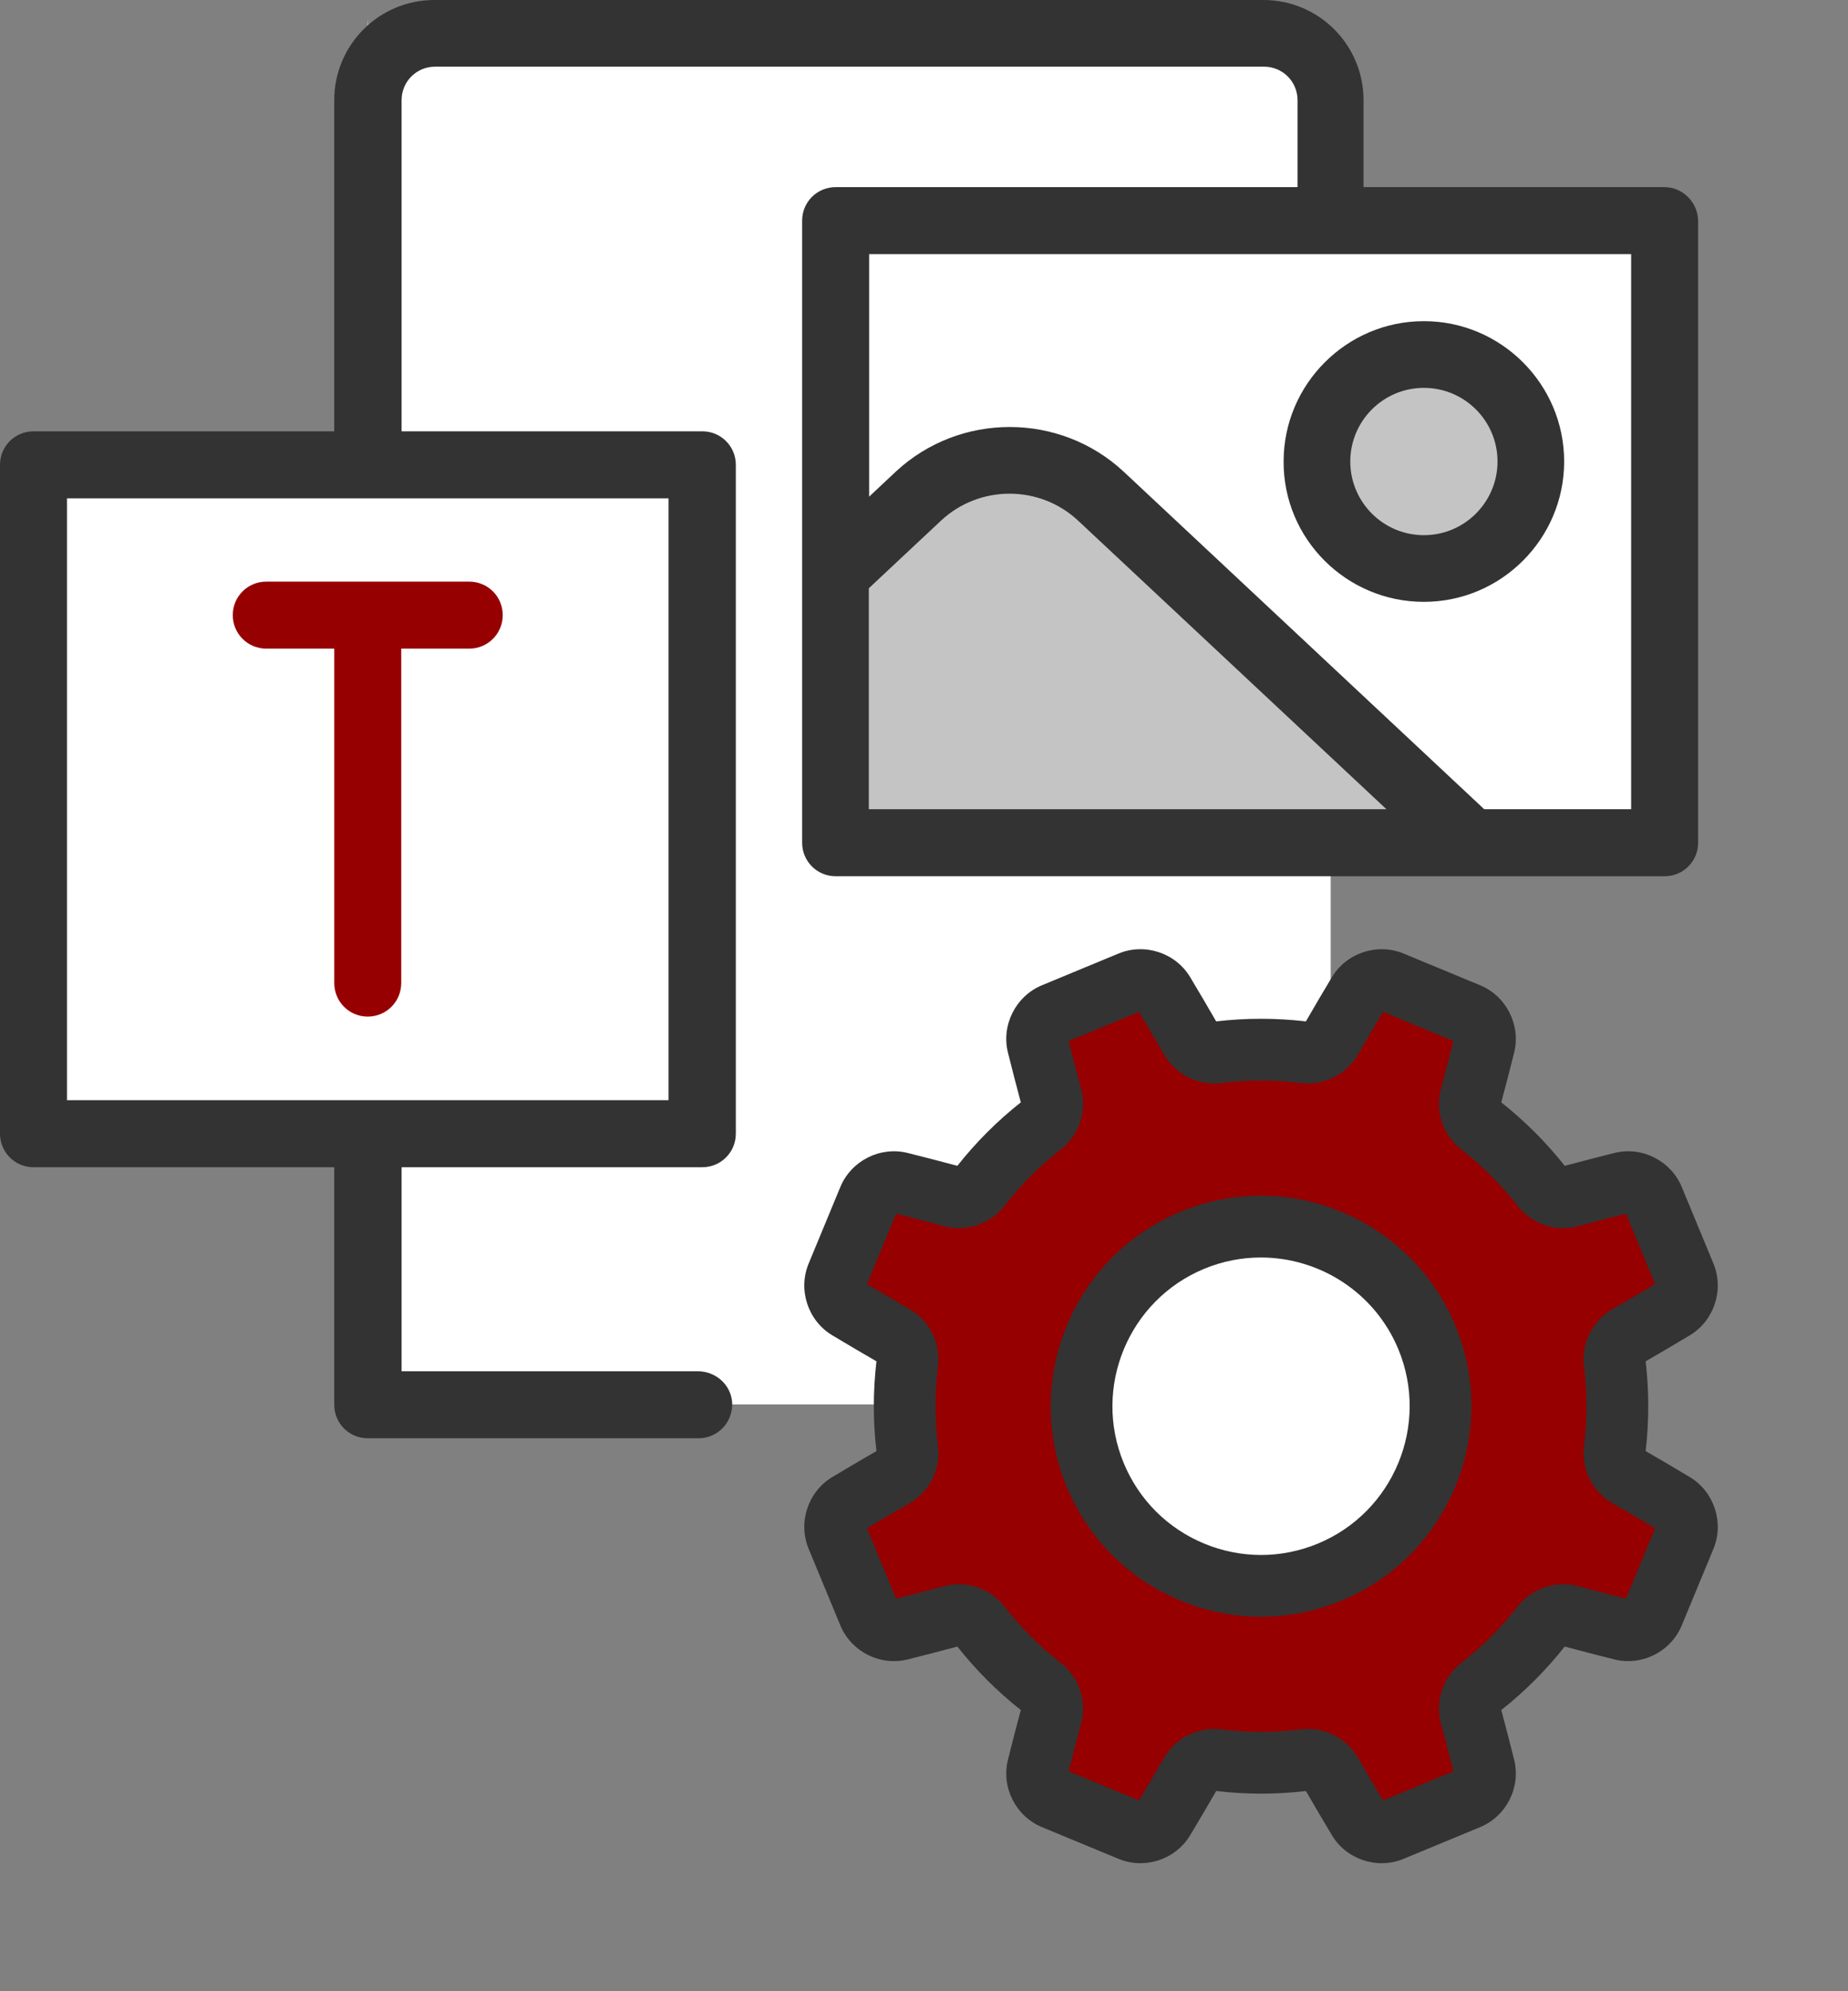 <svg xmlns="http://www.w3.org/2000/svg" width="52" height="56" viewBox="0 0 52 56" fill="none"><rect x="0" y="0" width="52" height="56" fill="#808080" stroke="none"/><path d="M37.426 39.497H10.348V0.467C10.348 1.782 11.188 0.933 12.233 0.933H35.56C36.595 0.933 37.444 1.773 37.444 2.818V39.497H37.426Z" fill="white"></path><path d="M0.942 13.072H19.753V31.883H0.942V13.072Z" fill="white"></path><path d="M23.513 6.205H46.84V23.7H23.513V6.205Z" fill="white"></path><path d="M40.066 15.993C41.731 15.993 43.08 14.644 43.08 12.979C43.08 11.315 41.731 9.965 40.066 9.965C38.402 9.965 37.053 11.315 37.053 12.979C37.053 14.644 38.402 15.993 40.066 15.993Z" fill="#C4C4C4"></path><path d="M41.401 23.7H23.513V16.133L25.846 13.959C27.292 12.606 29.541 12.606 30.987 13.959L41.401 23.7Z" fill="#C4C4C4"></path><path d="M7.493 18.242H9.406V27.647C9.406 28.17 9.825 28.59 10.348 28.59C10.87 28.59 11.29 28.17 11.29 27.647V18.242H13.203C13.726 18.242 14.146 17.822 14.146 17.299C14.146 16.777 13.726 16.357 13.203 16.357H7.493C6.97 16.357 6.55 16.777 6.55 17.299C6.55 17.822 6.97 18.242 7.493 18.242Z" fill="#960000"></path><path d="M40.066 16.926C42.24 16.926 44.013 15.153 44.013 12.979C44.013 10.805 42.24 9.032 40.066 9.032C37.892 9.032 36.119 10.805 36.119 12.979C36.11 15.153 37.883 16.926 40.066 16.926ZM40.066 10.908C41.205 10.908 42.138 11.832 42.138 12.979C42.138 14.117 41.214 15.051 40.066 15.051C38.928 15.051 37.995 14.127 37.995 12.979C37.995 11.841 38.919 10.908 40.066 10.908Z" fill="#333333"></path><path d="M46.831 5.263H38.368V2.818C38.368 1.26 37.108 0 35.55 0H12.223C10.665 0 9.405 1.26 9.405 2.818V12.13H0.942C0.42 12.13 0 12.55 0 13.072V31.883C0 32.406 0.42 32.826 0.942 32.826H9.405V39.507C9.405 40.029 9.825 40.449 10.348 40.449H19.66C20.201 40.449 20.63 39.992 20.602 39.441C20.565 38.937 20.136 38.564 19.632 38.564H11.3V32.826H19.763C20.285 32.826 20.705 32.406 20.705 31.883V13.072C20.705 12.55 20.285 12.13 19.763 12.13H11.3V2.818C11.3 2.295 11.719 1.875 12.242 1.875H35.569C36.091 1.875 36.511 2.295 36.511 2.818V5.263H23.514C22.991 5.263 22.571 5.682 22.571 6.205V23.7C22.571 24.223 22.991 24.643 23.514 24.643H36.493H38.377H46.84C47.363 24.643 47.783 24.223 47.783 23.7V6.205C47.773 5.692 47.354 5.263 46.831 5.263ZM18.811 14.015V30.941H1.885V14.015H18.811ZM24.447 22.758V16.544L26.481 14.64C27.563 13.632 29.252 13.632 30.334 14.64L39.012 22.758H24.447ZM45.889 22.758H41.764L31.622 13.268C29.821 11.589 27.003 11.589 25.202 13.268L24.456 13.968V7.147H45.898V22.758H45.889Z" fill="#333333"></path><path d="M24.257 37.014L25.915 38.421L25.915 40.297L25.459 41.38L24.257 41.834L23.759 42.939L24.366 44.541L25.951 45.679L27.928 45.484L29.195 47.333L29.39 48.137L29.195 50.042L32.108 51.689L33.191 50.148L34.458 49.425L36.764 49.469L37.642 50.148L38.475 51.57L40.63 51.212L41.929 49.805L41.724 48.05L43.5 45.494L45.557 46.09L46.781 45.679L47.377 43.621L46.922 42.419L45.265 41.672L45.557 37.875L47.409 36.717L47.203 34.962L46.597 33.36L45.492 32.862L43.89 33.468L42.179 32.305L41.284 29.999L40.966 28.162L38.757 27.166L37.761 29.375L35.296 29.684L33.509 28.818L33.191 27.919L29.698 28.428L28.799 29.684L29.39 31.386L27.993 33.55L25.951 33.052L24.749 33.507L23.601 35.315L24.257 37.014Z" fill="#960000"></path><circle cx="35.296" cy="39.359" r="5.16" fill="white"></circle><path d="M47.551 41.542C47.143 41.297 46.724 41.051 46.306 40.809C46.404 39.97 46.404 39.122 46.306 38.285C46.727 38.042 47.145 37.796 47.551 37.552C48.234 37.141 48.519 36.275 48.214 35.536L48.214 35.536L47.322 33.382C47.016 32.644 46.202 32.232 45.428 32.425C44.968 32.54 44.498 32.661 44.029 32.787C43.506 32.126 42.906 31.526 42.243 31.002C42.369 30.534 42.491 30.064 42.606 29.603C42.798 28.83 42.387 28.015 41.649 27.709L39.495 26.817C38.757 26.512 37.89 26.796 37.479 27.48C37.234 27.887 36.988 28.306 36.746 28.725C35.907 28.627 35.059 28.627 34.221 28.725C33.979 28.304 33.732 27.886 33.489 27.48C33.078 26.796 32.211 26.512 31.473 26.817L29.319 27.709C28.581 28.015 28.169 28.83 28.362 29.603C28.477 30.064 28.599 30.535 28.724 31.002C28.062 31.525 27.462 32.125 26.939 32.787C26.47 32.661 25.999 32.54 25.54 32.425C24.766 32.232 23.952 32.644 23.646 33.382L22.754 35.536C22.448 36.274 22.733 37.141 23.417 37.552C23.824 37.796 24.243 38.043 24.662 38.285C24.564 39.123 24.563 39.972 24.662 40.809C24.242 41.052 23.823 41.298 23.416 41.542C22.733 41.953 22.448 42.82 22.754 43.558L23.646 45.712C23.952 46.45 24.766 46.862 25.54 46.669C26 46.554 26.47 46.433 26.939 46.307C27.461 46.969 28.061 47.568 28.724 48.092C28.598 48.561 28.477 49.031 28.362 49.491C28.169 50.264 28.581 51.079 29.319 51.385L31.473 52.277C31.673 52.359 31.882 52.399 32.089 52.399C32.647 52.399 33.189 52.113 33.489 51.614C33.732 51.21 33.978 50.792 34.222 50.369C35.06 50.467 35.909 50.468 36.747 50.37C36.987 50.787 37.234 51.206 37.479 51.614C37.89 52.298 38.757 52.583 39.495 52.277L41.649 51.385C42.387 51.079 42.799 50.265 42.606 49.491C42.492 49.034 42.37 48.564 42.244 48.092C42.905 47.57 43.505 46.969 44.029 46.307C44.497 46.432 44.967 46.554 45.428 46.669C46.202 46.862 47.016 46.45 47.322 45.712L48.214 43.558C48.519 42.82 48.234 41.953 47.551 41.542ZM45.753 44.96C45.311 44.849 44.86 44.732 44.411 44.611C43.777 44.441 43.107 44.664 42.705 45.18C42.243 45.774 41.709 46.308 41.116 46.77C40.6 47.171 40.377 47.841 40.548 48.475C40.67 48.926 40.787 49.377 40.897 49.816L38.917 50.636C38.682 50.243 38.446 49.842 38.216 49.441C37.888 48.872 37.257 48.556 36.608 48.637C35.863 48.729 35.107 48.729 34.361 48.636C33.711 48.556 33.08 48.871 32.752 49.441C32.519 49.846 32.283 50.247 32.05 50.636L30.071 49.816C30.181 49.374 30.299 48.924 30.419 48.475C30.59 47.84 30.367 47.17 29.851 46.768C29.257 46.306 28.723 45.772 28.261 45.179C27.86 44.663 27.19 44.441 26.556 44.612C26.107 44.732 25.656 44.85 25.215 44.96L24.395 42.981C24.786 42.746 25.187 42.511 25.589 42.279C26.159 41.951 26.475 41.32 26.394 40.672C26.301 39.926 26.302 39.17 26.394 38.424C26.475 37.775 26.16 37.143 25.59 36.815C25.188 36.584 24.786 36.348 24.395 36.113L25.215 34.134C25.656 34.244 26.106 34.361 26.556 34.483C27.191 34.653 27.86 34.43 28.263 33.914C28.724 33.32 29.259 32.786 29.851 32.324C30.367 31.923 30.59 31.253 30.419 30.619C30.299 30.171 30.181 29.721 30.07 29.278L32.05 28.458C32.284 28.848 32.52 29.249 32.752 29.652C33.08 30.222 33.711 30.538 34.359 30.457C35.104 30.364 35.86 30.364 36.607 30.457C37.257 30.538 37.888 30.222 38.215 29.653C38.447 29.251 38.683 28.849 38.917 28.458L40.897 29.278C40.786 29.72 40.669 30.171 40.548 30.619C40.377 31.254 40.6 31.924 41.117 32.326C41.71 32.788 42.245 33.322 42.706 33.914C43.108 34.43 43.777 34.653 44.412 34.482C44.861 34.361 45.311 34.244 45.753 34.133L46.573 36.113C46.182 36.347 45.781 36.583 45.378 36.815C44.809 37.142 44.493 37.773 44.573 38.422C44.666 39.167 44.666 39.923 44.573 40.67C44.492 41.319 44.808 41.951 45.378 42.279C45.779 42.51 46.181 42.745 46.573 42.98L45.753 44.96Z" fill="#333333"></path><path d="M40.952 37.282L40.952 37.282C39.703 34.267 36.234 32.83 33.219 34.079C30.204 35.328 28.767 38.797 30.016 41.812C30.621 43.273 31.759 44.41 33.219 45.015C33.949 45.318 34.717 45.469 35.484 45.469C36.251 45.469 37.019 45.318 37.749 45.015C40.764 43.766 42.201 40.297 40.952 37.282ZM37.084 43.411C36.052 43.838 34.916 43.838 33.884 43.411C32.852 42.983 32.048 42.179 31.62 41.147C30.738 39.017 31.753 36.566 33.884 35.683C34.405 35.467 34.946 35.365 35.479 35.365C37.12 35.365 38.681 36.338 39.348 37.947C40.23 40.077 39.215 42.528 37.084 43.411Z" fill="#333333"></path></svg>
